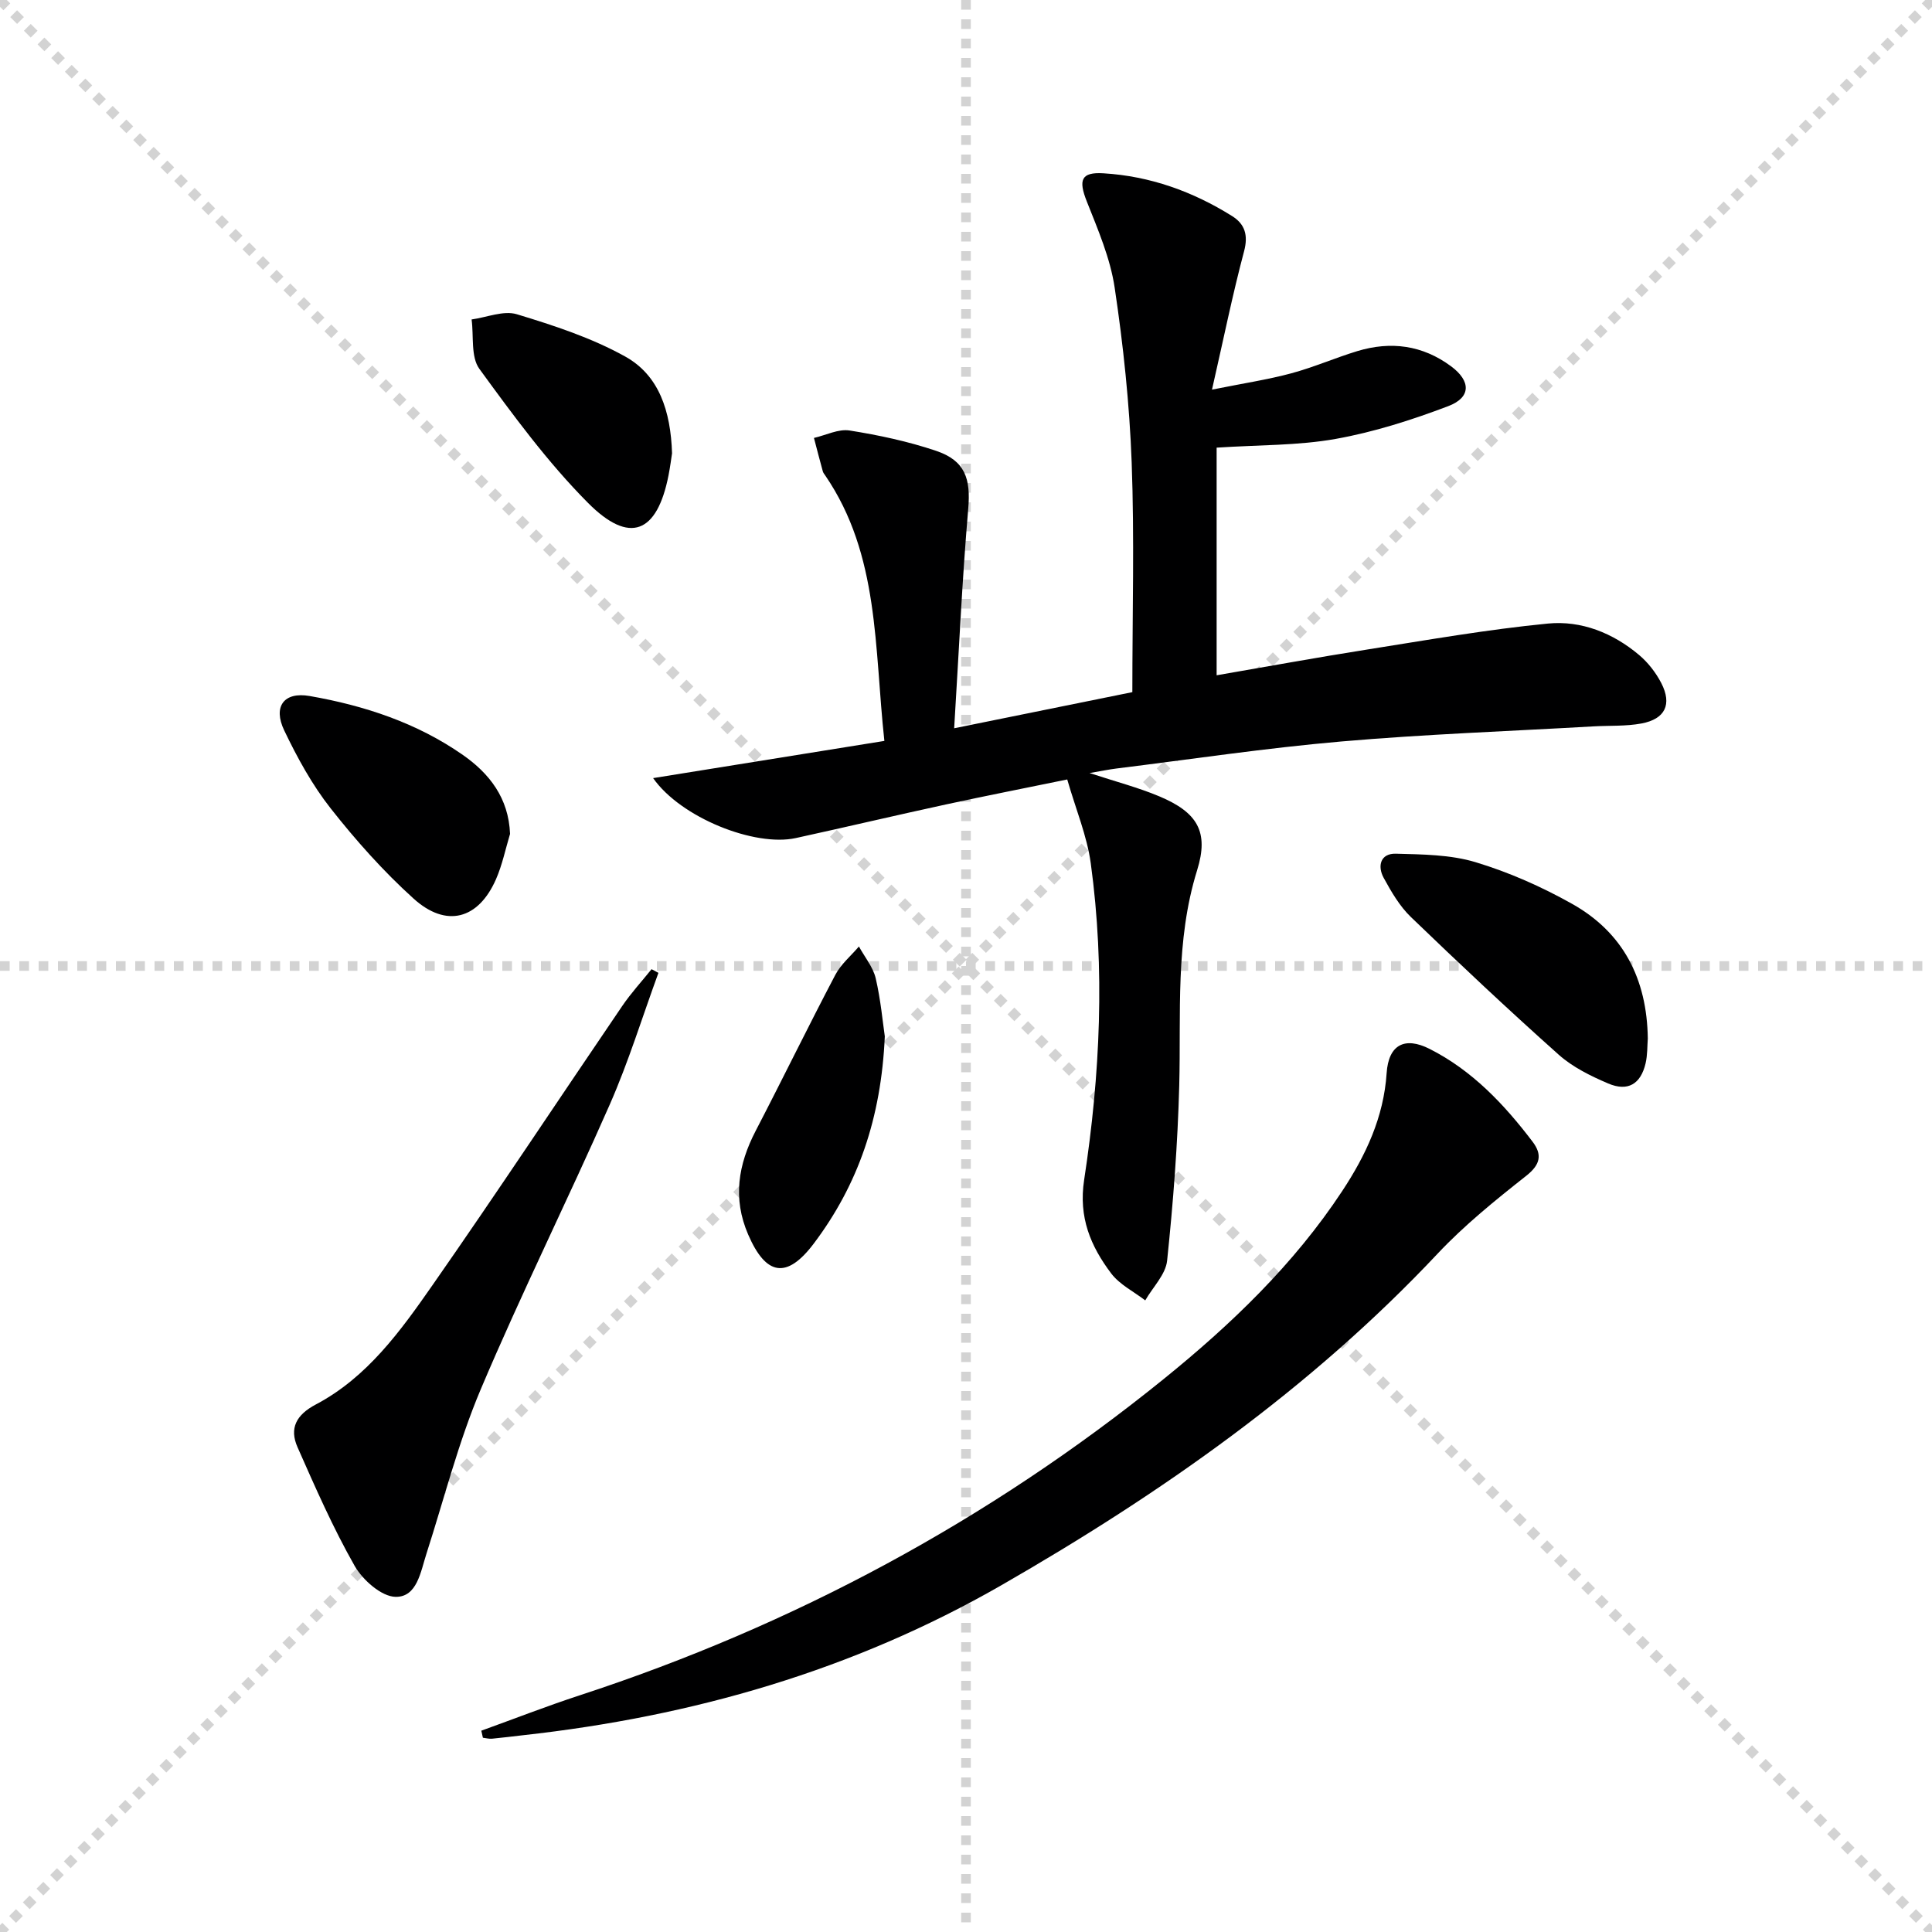<svg enable-background="new 0 0 400 400" viewBox="0 0 400 400" xmlns="http://www.w3.org/2000/svg"><g stroke="lightgray" stroke-dasharray="1,1" stroke-width="1" transform="scale(2, 2)"><line x1="0" y1="0" x2="200" y2="200"></line><line x1="200" y1="0" x2="0" y2="200"></line><line x1="100" y1="0" x2="100" y2="200"></line><line x1="0" y1="100" x2="200" y2="100"></line></g><path d="m135.22 161.1c16.23-2.61 31.8-5.11 47.88-7.7-2.11-19.36-.99-38.49-12.25-54.97-.19-.27-.42-.55-.5-.86-.63-2.29-1.23-4.6-1.83-6.9 2.47-.56 5.06-1.91 7.38-1.54 6.04.96 12.09 2.25 17.88 4.2 6.07 2.04 7.22 5.81 6.68 12.02-1.26 14.68-1.92 29.42-2.91 45.43 13.3-2.7 25.25-5.12 36.89-7.48 0-16.31.44-31.97-.14-47.58-.45-12.09-1.73-24.19-3.52-36.16-.91-6.11-3.47-12.04-5.77-17.85-1.76-4.44-1.21-6.12 3.46-5.83 9.62.58 18.49 3.76 26.63 8.86 2.62 1.64 3.37 3.92 2.47 7.29-2.37 8.9-4.2 17.94-6.64 28.64 6.61-1.33 11.59-2.08 16.42-3.38 4.64-1.25 9.08-3.2 13.68-4.6 6.93-2.1 13.49-1.23 19.39 3.14 4.12 3.05 4.19 6.44-.56 8.25-7.55 2.87-15.38 5.37-23.31 6.79-7.77 1.39-15.81 1.23-24.66 1.81v47.13c10.11-1.74 20.64-3.67 31.22-5.34 12.44-1.97 24.86-4.15 37.38-5.37 6.89-.67 13.47 1.95 18.88 6.52 1.85 1.56 3.46 3.64 4.58 5.8 2.27 4.41.81 7.45-4.11 8.37-3.24.6-6.63.41-9.95.6-17.42 1-34.86 1.62-52.24 3.13-15.54 1.35-31 3.67-46.49 5.59-1.59.2-3.17.53-5.58.94 5.45 1.79 10.07 2.99 14.43 4.82 7.92 3.33 10.32 7.34 7.84 15.31-4.56 14.66-3.31 29.62-3.7 44.55-.32 12.11-1.25 24.22-2.51 36.27-.3 2.87-2.96 5.49-4.53 8.23-2.39-1.83-5.3-3.27-7.05-5.58-4.25-5.64-6.79-11.6-5.6-19.37 3.32-21.74 4.36-43.67 1.37-65.55-.78-5.67-3.08-11.13-4.87-17.35-8.66 1.78-16.9 3.39-25.1 5.17-10.38 2.25-20.71 4.69-31.09 6.96-8.52 1.87-23.81-4.22-29.55-12.41z" fill="#000001"/><path d="m99.65 358.32c6.8-2.45 13.54-5.09 20.4-7.33 44.25-14.49 84.64-36.17 120.83-65.44 14-11.32 27.01-23.78 37.02-38.97 4.89-7.42 8.58-15.26 9.19-24.41.39-5.88 3.74-7.61 8.89-5.01 8.82 4.46 15.44 11.47 21.32 19.21 2.02 2.66 1.66 4.73-1.31 7.07-6.39 5.04-12.79 10.21-18.35 16.12-26.27 27.94-57.23 49.63-90.27 68.62-30.75 17.67-64.02 27.21-99.08 31.08-2.14.24-4.28.52-6.43.72-.62.06-1.25-.13-1.88-.2-.12-.49-.23-.98-.33-1.46z" fill="#000001"/><path d="m136.32 201.42c-3.33 9.1-6.18 18.4-10.07 27.25-8.69 19.76-18.32 39.12-26.73 59-4.63 10.95-7.56 22.62-11.22 33.98-1.22 3.77-1.94 9.02-6.39 8.96-2.92-.04-6.82-3.49-8.49-6.42-4.48-7.88-8.15-16.25-11.82-24.56-1.74-3.93-.26-6.71 3.79-8.85 10.64-5.61 17.54-15.22 24.18-24.74 13.32-19.09 26.15-38.51 39.25-57.75 1.82-2.68 4.04-5.09 6.08-7.63.47.24.95.5 1.42.76z" fill="#000001"/><path d="m341.16 215.01c-.12 1.53-.05 3.4-.46 5.15-1.01 4.29-3.67 5.9-7.75 4.16-3.61-1.54-7.33-3.37-10.23-5.95-10.4-9.28-20.56-18.83-30.6-28.5-2.34-2.25-4.07-5.24-5.65-8.13-1.33-2.45-.66-5.07 2.51-4.99 5.54.15 11.31.18 16.53 1.76 6.9 2.08 13.67 5.08 19.97 8.62 10.56 5.92 15.51 15.5 15.68 27.88z" fill="#000001"/><path d="m105.6 172.65c-.95 3.15-1.61 6.42-2.92 9.41-3.64 8.28-10.28 10.11-17.06 3.98-6.25-5.65-11.93-12.03-17.15-18.66-3.85-4.89-6.92-10.5-9.62-16.14-2.39-4.98-.04-8.06 5.25-7.14 11.36 1.98 22.24 5.57 31.77 12.23 5.45 3.82 9.44 8.89 9.73 16.32z" fill="#000001"/><path d="m139.14 93.85c-.15.98-.38 2.78-.73 4.57-2.36 11.98-8.04 14.38-16.67 5.7-8.36-8.41-15.48-18.13-22.49-27.75-1.81-2.49-1.14-6.77-1.61-10.23 3.14-.43 6.61-1.91 9.36-1.08 7.68 2.33 15.48 4.88 22.45 8.76 6.99 3.89 9.41 11.26 9.69 20.03z" fill="#000001"/><path d="m183.19 214.57c-.75 16.94-5.55 30.73-14.68 42.86-5.61 7.46-9.93 6.7-13.61-1.83-3.24-7.48-2.07-14.5 1.57-21.5 5.57-10.72 10.86-21.59 16.48-32.28 1.16-2.2 3.23-3.92 4.88-5.86 1.19 2.18 2.91 4.23 3.47 6.56 1.05 4.5 1.46 9.14 1.89 12.05z" fill="#000001"/></svg>